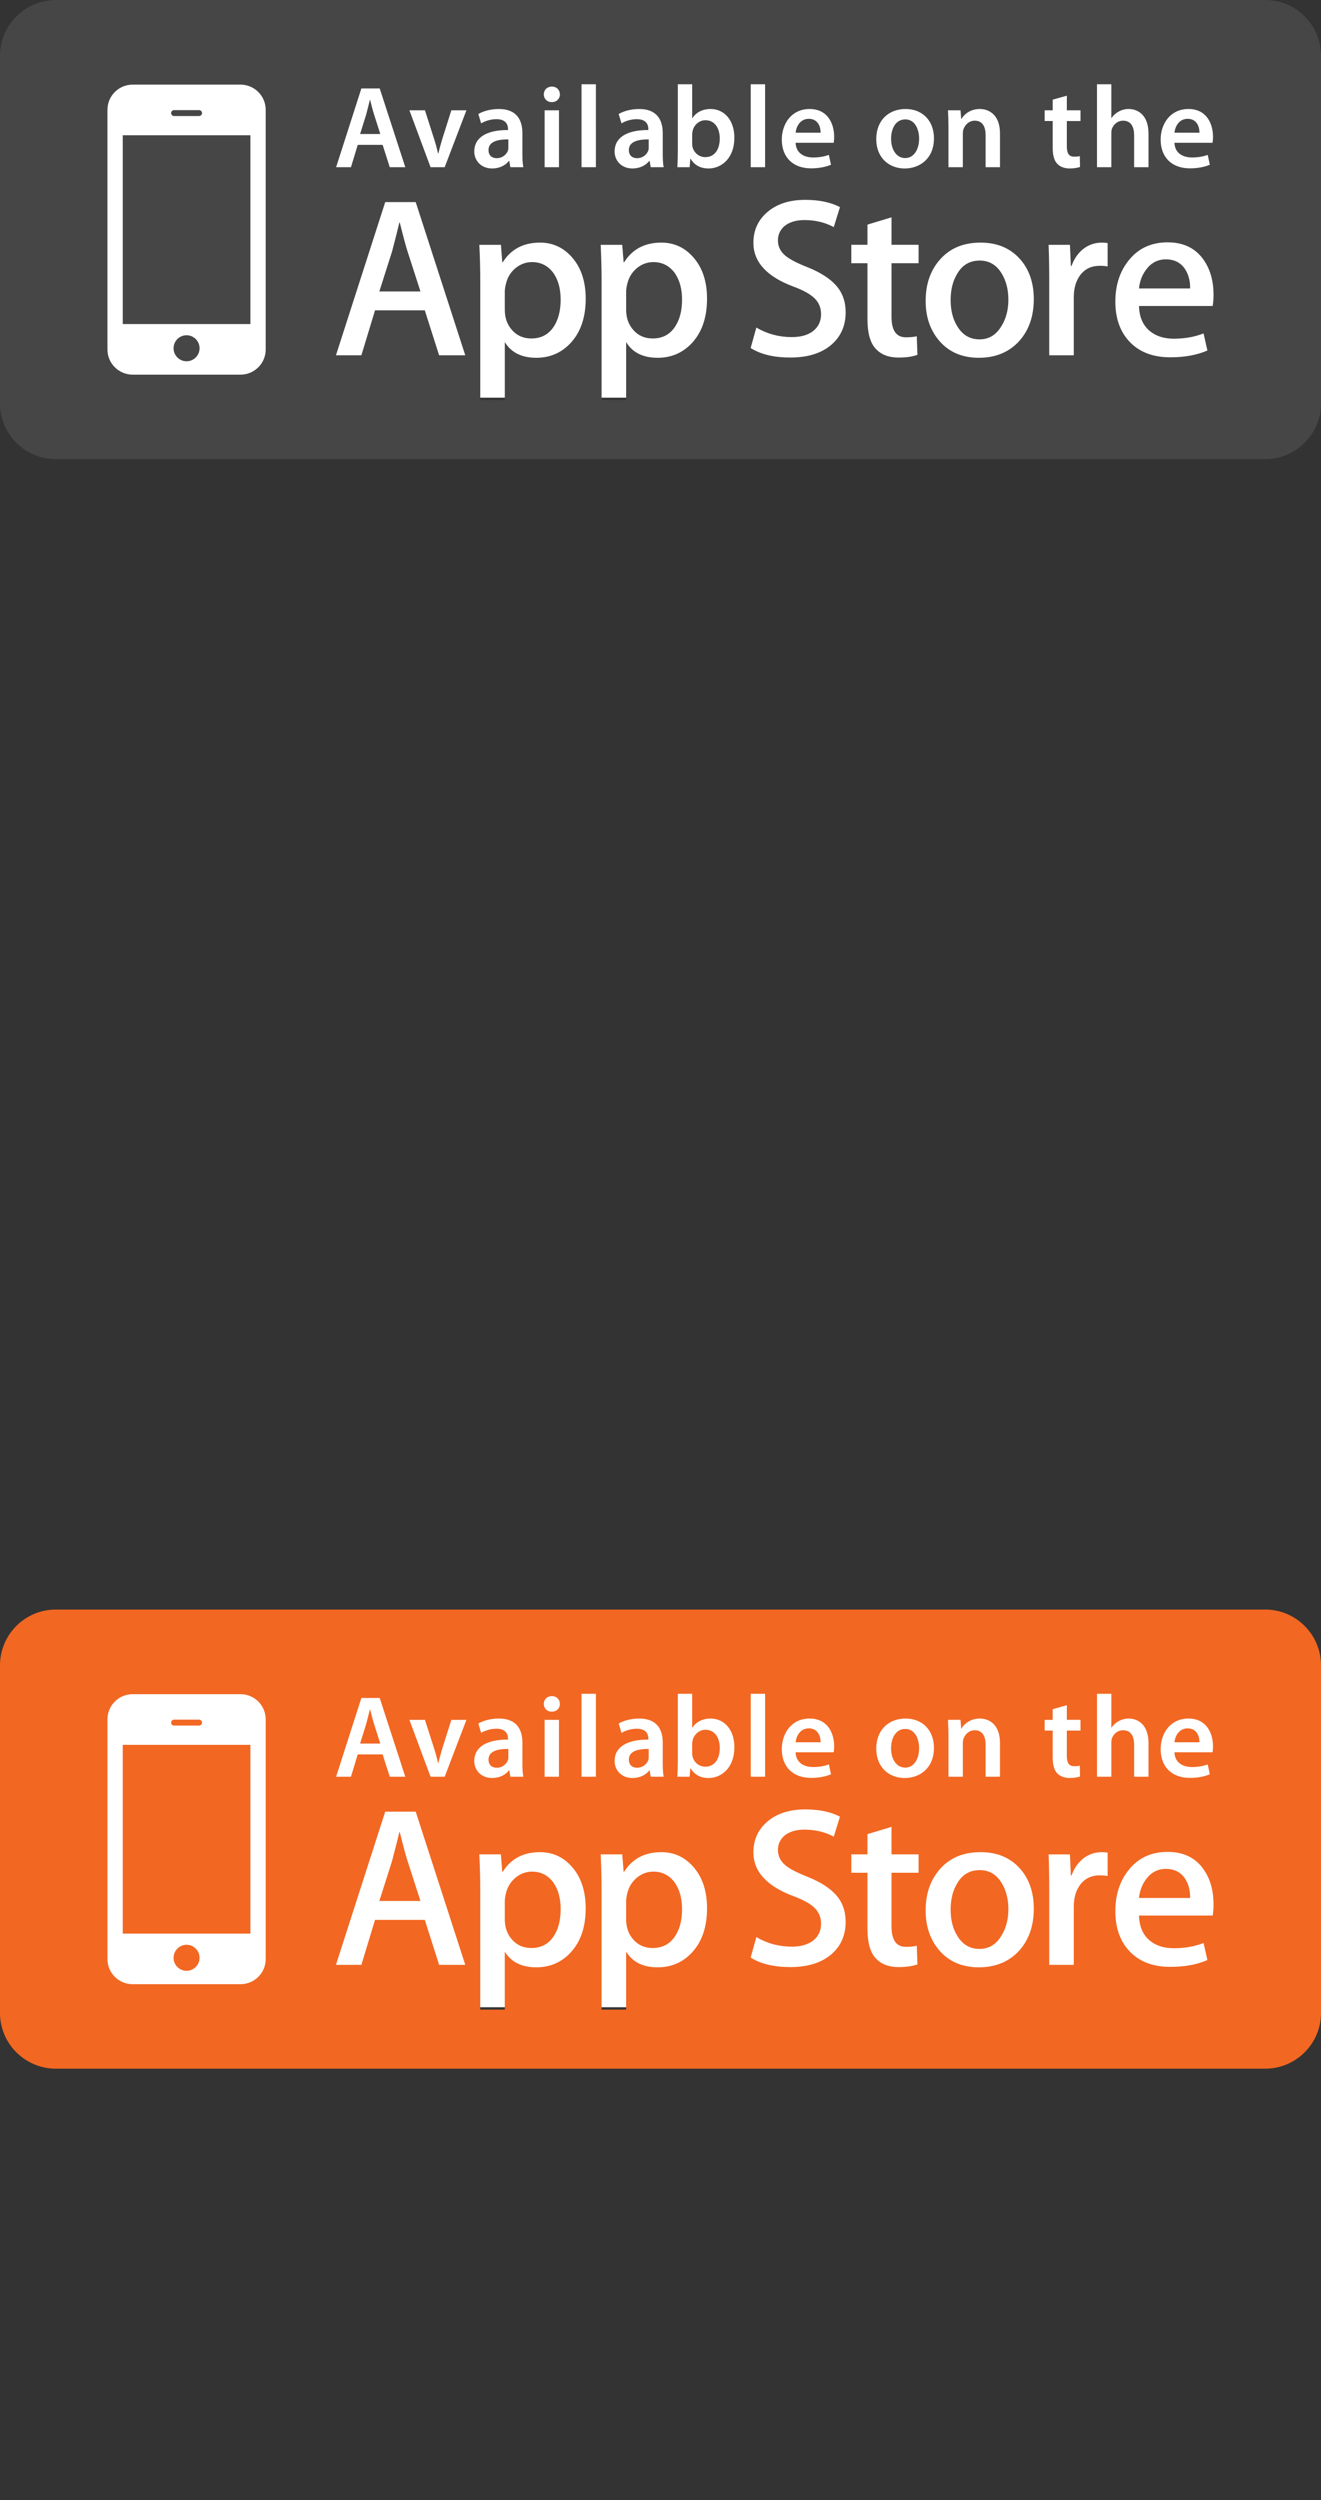 <?xml version="1.0" encoding="utf-8"?>
<!-- Generator: Adobe Illustrator 16.0.0, SVG Export Plug-In . SVG Version: 6.00 Build 0)  -->
<!DOCTYPE svg PUBLIC "-//W3C//DTD SVG 1.1//EN" "http://www.w3.org/Graphics/SVG/1.1/DTD/svg11.dtd">
<svg version="1.1" id="Layer_1" xmlns="http://www.w3.org/2000/svg" xmlns:xlink="http://www.w3.org/1999/xlink" x="0px" y="0px"
	 width="131.324px" height="248.533px" viewBox="0 0 131.324 248.533" enable-background="new 0 0 131.324 248.533"
	 xml:space="preserve">
<rect x="0" y="0" width="131.324" height="248.533" fill="#333333" stroke="none"/>
<rect x="1.999" y="3.533" fill="#FFFFFF" width="119" height="36"/>
<g>
	<path fill="#474647" d="M17.304,11.534h2.486c0.163,0,0.296-0.134,0.296-0.291c0-0.165-0.133-0.297-0.296-0.297h-2.486
		c-0.158,0-0.293,0.133-0.293,0.297C17.01,11.4,17.146,11.534,17.304,11.534z M18.546,33.325c-0.711,0-1.292,0.581-1.292,1.296
		c0,0.712,0.581,1.293,1.292,1.293c0.715,0,1.293-0.581,1.293-1.293C19.84,33.906,19.261,33.325,18.546,33.325z M12.203,32.216
		h12.69V13.448h-12.69V32.216z M52.89,26.053c-0.601,0-1.144,0.198-1.636,0.597c-0.491,0.406-0.809,0.928-0.96,1.577
		c-0.074,0.301-0.111,0.548-0.111,0.745v1.829c0,0.799,0.239,1.475,0.732,2.024c0.488,0.545,1.125,0.821,1.908,0.821
		c0.917,0,1.637-0.35,2.147-1.062c0.512-0.708,0.766-1.64,0.766-2.803c0-1.067-0.238-1.95-0.72-2.639
		C54.486,26.422,53.779,26.053,52.89,26.053z M97.394,25.902c-0.977,0-1.724,0.433-2.231,1.305
		c-0.442,0.719-0.658,1.595-0.658,2.632c0,1.01,0.216,1.872,0.658,2.592c0.522,0.87,1.26,1.304,2.214,1.304
		c0.927,0,1.661-0.438,2.186-1.331c0.454-0.729,0.682-1.603,0.682-2.608c0-1.004-0.219-1.87-0.653-2.588
		C99.072,26.335,98.344,25.902,97.394,25.902z M64.956,26.053c-0.604,0-1.145,0.198-1.636,0.597
		c-0.489,0.406-0.811,0.928-0.963,1.577c-0.075,0.301-0.11,0.548-0.11,0.745v1.829c0,0.799,0.241,1.475,0.732,2.024
		c0.488,0.545,1.126,0.821,1.905,0.821c0.924,0,1.638-0.35,2.15-1.062c0.514-0.708,0.771-1.64,0.771-2.803
		c0-1.067-0.243-1.95-0.724-2.639C66.551,26.422,65.842,26.053,64.956,26.053z M39.744,22.125h-0.043
		c-0.152,0.649-0.39,1.603-0.725,2.871l-1.265,3.976h4.088l-1.283-3.976C40.378,24.586,40.119,23.63,39.744,22.125z M115.897,25.782
		c-0.797,0-1.445,0.34-1.943,1c-0.404,0.524-0.648,1.158-0.724,1.893h5.083c0.014-0.721-0.142-1.343-0.472-1.873
		C117.418,26.126,116.77,25.782,115.897,25.782z M50.504,14.947c0.033-0.104,0.033-0.209,0.033-0.314v-0.776
		c-1.01-0.012-1.973,0.197-1.973,1.055c0,0.558,0.36,0.814,0.812,0.814C49.957,15.726,50.364,15.354,50.504,14.947z M37.191,11.394
		c-0.151-0.475-0.279-1.01-0.395-1.462h-0.024c-0.115,0.452-0.244,0.998-0.372,1.462l-0.602,1.928h2.008L37.191,11.394z M125.774,0
		H5.549C2.49,0,0,2.489,0,5.55v34.55c0,3.056,2.49,5.541,5.549,5.541h120.225c3.061,0,5.55-2.485,5.55-5.541V5.55
		C131.324,2.489,128.835,0,125.774,0z M118.149,10.836c1.835,0,2.438,1.509,2.438,2.752c0,0.268-0.022,0.477-0.047,0.604h-3.785
		c0.035,1.021,0.825,1.462,1.742,1.462c0.661,0,1.127-0.104,1.567-0.254l0.208,0.975c-0.486,0.209-1.159,0.359-1.975,0.359
		c-1.833,0-2.913-1.125-2.913-2.856C115.386,12.311,116.338,10.836,118.149,10.836z M95.485,10.964l0.069,0.848h0.036
		c0.254-0.442,0.87-0.976,1.81-0.976c0.988,0,2.011,0.639,2.011,2.427v3.356h-1.428v-3.194c0-0.812-0.303-1.428-1.08-1.428
		c-0.571,0-0.965,0.407-1.115,0.837c-0.049,0.115-0.07,0.29-0.07,0.453v3.332h-1.429v-3.97c0-0.652-0.023-1.196-0.046-1.685H95.485z
		 M80.487,10.836c1.834,0,2.438,1.509,2.438,2.752c0,0.268-0.023,0.477-0.046,0.604h-3.785c0.032,1.021,0.823,1.462,1.74,1.462
		c0.662,0,1.125-0.104,1.567-0.254l0.21,0.975c-0.488,0.209-1.161,0.359-1.975,0.359c-1.834,0-2.915-1.125-2.915-2.856
		C77.723,12.311,78.676,10.836,80.487,10.836z M74.633,8.375h1.427v8.244h-1.427V8.375z M63.306,11.847
		c-0.558,0-1.137,0.175-1.52,0.419l-0.28-0.93c0.417-0.255,1.149-0.5,2.043-0.5c1.812,0,2.335,1.15,2.335,2.392v2.032
		c0,0.512,0.022,1.01,0.092,1.359h-1.289l-0.104-0.627h-0.034c-0.337,0.441-0.93,0.755-1.673,0.755
		c-1.139,0-1.777-0.825-1.777-1.684c0-1.417,1.266-2.149,3.356-2.137v-0.092C64.456,12.463,64.305,11.847,63.306,11.847z
		 M54.861,8.607c0.488,0,0.79,0.338,0.801,0.777c0,0.419-0.313,0.768-0.813,0.768c-0.477,0-0.789-0.349-0.789-0.768
		C54.06,8.945,54.385,8.607,54.861,8.607z M55.569,10.964v5.655h-1.427v-5.655H55.569z M35.925,8.793h1.823l2.543,7.826h-1.544
		l-0.708-2.218h-2.475l-0.674,2.218h-1.475L35.925,8.793z M26.414,34.745c0,1.379-1.125,2.497-2.502,2.497H13.186
		c-1.379,0-2.504-1.118-2.504-2.497V10.913c0-1.38,1.125-2.5,2.504-2.5h10.725c1.378,0,2.502,1.121,2.502,2.5V34.745z
		 M43.653,35.318l-1.422-4.469h-4.948l-1.357,4.469h-2.528l4.898-15.226h3.031l4.926,15.226H43.653z M44.208,16.62h-1.405
		L40.7,10.964h1.545l0.917,2.868c0.163,0.499,0.279,0.952,0.384,1.417h0.036c0.104-0.465,0.231-0.907,0.383-1.417l0.905-2.868h1.499
		L44.208,16.62z M47.148,15.064c0-1.417,1.264-2.149,3.356-2.137v-0.092c0-0.372-0.152-0.988-1.15-0.988
		c-0.558,0-1.137,0.175-1.521,0.419l-0.279-0.93c0.418-0.255,1.15-0.5,2.044-0.5c1.811,0,2.334,1.15,2.334,2.392v2.032
		c0,0.512,0.022,1.01,0.093,1.359h-1.29l-0.104-0.627h-0.035c-0.337,0.441-0.929,0.755-1.672,0.755
		C47.787,16.748,47.148,15.923,47.148,15.064z M56.701,34.125c-0.906,0.959-2.038,1.441-3.383,1.441c-1.457,0-2.5-0.518-3.134-1.561
		v5.767h-2.438V27.946c0-1.174-0.032-2.375-0.094-3.608h2.147l0.134,1.739h0.043c0.817-1.304,2.051-1.96,3.709-1.96
		c1.295,0,2.373,0.508,3.244,1.536c0.863,1.021,1.298,2.372,1.298,4.042C58.226,31.568,57.719,33.039,56.701,34.125z M59.239,16.62
		h-1.427V8.375h1.427V16.62z M68.764,34.125c-0.912,0.959-2.036,1.441-3.385,1.441c-1.453,0-2.498-0.518-3.132-1.561v5.767h-2.44
		V27.946c0-1.174-0.031-2.375-0.091-3.608h2.141l0.141,1.739h0.042c0.819-1.304,2.05-1.96,3.707-1.96
		c1.296,0,2.375,0.508,3.241,1.536c0.869,1.021,1.3,2.372,1.3,4.042C70.287,31.568,69.781,33.039,68.764,34.125z M70.438,16.748
		c-0.731,0-1.383-0.279-1.788-0.976h-0.024l-0.069,0.847h-1.219c0.022-0.383,0.047-1.01,0.047-1.592V8.375h1.427v3.367h0.024
		c0.348-0.546,0.964-0.906,1.811-0.906c1.383,0,2.369,1.15,2.357,2.868C73.004,15.738,71.715,16.748,70.438,16.748z M82.72,34.21
		c-0.997,0.889-2.379,1.331-4.149,1.331c-1.643,0-2.954-0.316-3.946-0.947l0.565-2.032c1.069,0.63,2.244,0.948,3.521,0.948
		c0.923,0,1.636-0.209,2.148-0.621c0.51-0.412,0.766-0.965,0.766-1.666c0-0.609-0.21-1.13-0.63-1.554
		c-0.426-0.421-1.12-0.811-2.101-1.174c-2.663-0.993-3.996-2.446-3.996-4.357c0-1.251,0.465-2.278,1.408-3.074
		c0.941-0.797,2.187-1.197,3.74-1.197c1.384,0,2.537,0.243,3.457,0.721l-0.616,1.989c-0.857-0.465-1.832-0.701-2.921-0.701
		c-0.86,0-1.534,0.219-2.021,0.63c-0.404,0.381-0.609,0.841-0.609,1.382c0,0.598,0.234,1.097,0.7,1.494
		c0.406,0.36,1.146,0.75,2.211,1.17c1.315,0.522,2.276,1.144,2.896,1.855c0.614,0.707,0.926,1.586,0.926,2.639
		C84.069,32.343,83.616,33.401,82.72,34.21z M91.319,26.167h-2.691v5.337c0,1.354,0.477,2.026,1.427,2.026
		c0.437,0,0.795-0.032,1.083-0.107l0.068,1.847c-0.483,0.182-1.114,0.273-1.896,0.273c-0.958,0-1.718-0.289-2.257-0.88
		c-0.549-0.586-0.817-1.574-0.817-2.959v-5.538h-1.604v-1.829h1.604v-2.009l2.393-0.723v2.732h2.691V26.167z M89.943,16.748
		c-1.591,0-2.833-1.093-2.833-2.916c0-1.857,1.22-2.996,2.926-2.996c1.683,0,2.811,1.186,2.811,2.904
		C92.847,15.819,91.383,16.748,89.943,16.748z M101.33,33.899c-1.014,1.111-2.354,1.667-4.021,1.667
		c-1.613,0-2.902-0.534-3.858-1.602c-0.953-1.068-1.43-2.42-1.43-4.044c0-1.701,0.491-3.095,1.478-4.179
		c0.989-1.088,2.312-1.624,3.984-1.624c1.619,0,2.913,0.53,3.89,1.604c0.932,1.034,1.399,2.377,1.399,4.018
		C102.771,31.431,102.294,32.81,101.33,33.899z M103.85,10.964h0.802V9.907l1.405-0.395v1.452h1.358v1.068h-1.358v2.497
		c0,0.697,0.186,1.045,0.731,1.045c0.256,0,0.395-0.012,0.558-0.059l0.023,1.081c-0.21,0.08-0.593,0.151-1.033,0.151
		c-0.533,0-0.964-0.175-1.231-0.465c-0.313-0.325-0.453-0.848-0.453-1.591v-2.66h-0.802V10.964z M110.111,26.484
		c-0.239-0.043-0.497-0.062-0.768-0.062c-0.858,0-1.52,0.323-1.987,0.969c-0.408,0.573-0.609,1.287-0.609,2.166v5.762h-2.44v-7.526
		c0-1.258-0.021-2.412-0.063-3.454h2.122l0.091,2.103h0.066c0.255-0.721,0.659-1.302,1.221-1.736
		c0.541-0.395,1.131-0.586,1.763-0.586c0.226,0,0.429,0.012,0.605,0.041V26.484z M110.482,13.229v3.391h-1.427V8.375h1.427v3.356
		h0.022c0.175-0.267,0.42-0.488,0.709-0.639c0.291-0.164,0.628-0.256,0.988-0.256c0.963,0,1.975,0.639,1.975,2.451v3.332h-1.429
		v-3.182c0-0.813-0.304-1.44-1.092-1.44c-0.558,0-0.953,0.373-1.114,0.802C110.495,12.927,110.482,13.078,110.482,13.229z
		 M120.553,30.419h-7.322c0.03,1.084,0.384,1.909,1.063,2.48c0.616,0.513,1.414,0.769,2.394,0.769c1.086,0,2.071-0.171,2.96-0.524
		l0.384,1.697c-1.035,0.456-2.265,0.677-3.685,0.677c-1.699,0-3.034-0.499-4.008-1.5c-0.97-1-1.459-2.344-1.459-4.031
		c0-1.658,0.454-3.033,1.356-4.138c0.952-1.174,2.232-1.759,3.84-1.759c1.588,0,2.783,0.585,3.594,1.759
		c0.646,0.937,0.971,2.09,0.971,3.461C120.641,29.745,120.608,30.114,120.553,30.419z M70.125,11.951
		c-0.58,0-1.114,0.42-1.265,1.046c-0.024,0.104-0.048,0.232-0.048,0.371v0.917c0,0.116,0.012,0.232,0.036,0.337
		c0.15,0.579,0.65,0.999,1.264,0.999c0.895,0,1.441-0.71,1.441-1.858C71.553,12.765,71.076,11.951,70.125,11.951z M80.406,11.812
		c-0.883,0-1.255,0.801-1.312,1.381h2.484C81.591,12.671,81.357,11.812,80.406,11.812z M90.002,11.87
		c-1.011,0-1.417,0.987-1.417,1.927c0,1.092,0.546,1.917,1.405,1.917c0.813,0,1.382-0.789,1.382-1.939
		C91.372,12.892,90.978,11.87,90.002,11.87z M62.517,14.912c0,0.558,0.36,0.814,0.812,0.814c0.582,0,0.987-0.372,1.126-0.778
		c0.035-0.104,0.035-0.209,0.035-0.314v-0.776C63.48,13.845,62.517,14.053,62.517,14.912z M118.067,11.812
		c-0.882,0-1.254,0.801-1.312,1.381h2.485C119.254,12.671,119.02,11.812,118.067,11.812z"/>
</g>
<rect x="1.999" y="163.533" fill="#FFFFFF" width="119" height="36"/>
<g>
	<path fill="#F26722" d="M17.304,171.533h2.486c0.163,0,0.296-0.133,0.296-0.29c0-0.165-0.133-0.298-0.296-0.298h-2.486
		c-0.158,0-0.293,0.133-0.293,0.298C17.01,171.4,17.146,171.533,17.304,171.533z M18.546,193.324c-0.711,0-1.292,0.582-1.292,1.297
		c0,0.712,0.581,1.293,1.292,1.293c0.715,0,1.293-0.581,1.293-1.293C19.84,193.906,19.261,193.324,18.546,193.324z M12.203,192.216
		h12.69v-18.768h-12.69V192.216z M52.89,186.053c-0.601,0-1.144,0.198-1.635,0.598c-0.491,0.405-0.81,0.928-0.961,1.576
		c-0.074,0.301-0.111,0.549-0.111,0.746v1.828c0,0.799,0.24,1.475,0.732,2.024c0.488,0.545,1.126,0.821,1.908,0.821
		c0.916,0,1.637-0.351,2.146-1.062c0.513-0.707,0.767-1.64,0.767-2.803c0-1.066-0.237-1.95-0.72-2.639
		C54.486,186.422,53.779,186.053,52.89,186.053z M97.394,185.902c-0.977,0-1.724,0.433-2.231,1.305
		c-0.442,0.719-0.658,1.595-0.658,2.632c0,1.011,0.216,1.872,0.658,2.592c0.522,0.87,1.26,1.304,2.214,1.304
		c0.927,0,1.661-0.438,2.186-1.331c0.454-0.729,0.682-1.603,0.682-2.608c0-1.004-0.219-1.869-0.653-2.588
		C99.072,186.335,98.344,185.902,97.394,185.902z M64.956,186.053c-0.605,0-1.146,0.198-1.637,0.598
		c-0.489,0.405-0.811,0.928-0.963,1.576c-0.074,0.301-0.109,0.549-0.109,0.746v1.828c0,0.799,0.24,1.475,0.732,2.024
		c0.488,0.545,1.125,0.821,1.904,0.821c0.924,0,1.639-0.351,2.15-1.062c0.514-0.707,0.771-1.64,0.771-2.803
		c0-1.066-0.243-1.95-0.724-2.639C66.552,186.422,65.843,186.053,64.956,186.053z M39.744,182.125h-0.043
		c-0.152,0.648-0.39,1.602-0.725,2.87l-1.265,3.976h4.088l-1.283-3.976C40.378,184.586,40.119,183.63,39.744,182.125z
		 M115.897,185.781c-0.797,0-1.445,0.341-1.943,1c-0.404,0.525-0.648,1.158-0.724,1.893h5.083c0.014-0.721-0.142-1.343-0.472-1.873
		C117.418,186.126,116.77,185.781,115.897,185.781z M50.505,174.947c0.033-0.104,0.033-0.209,0.033-0.314v-0.776
		c-1.01-0.012-1.973,0.196-1.973,1.056c0,0.558,0.359,0.813,0.812,0.813C49.957,175.726,50.364,175.354,50.505,174.947z
		 M37.191,171.394c-0.151-0.476-0.279-1.01-0.395-1.462h-0.024c-0.115,0.452-0.244,0.998-0.372,1.462l-0.602,1.928h2.008
		L37.191,171.394z M125.774,160H5.549C2.49,160,0,162.489,0,165.551v34.55c0,3.056,2.49,5.54,5.549,5.54h120.225
		c3.061,0,5.55-2.484,5.55-5.54v-34.55C131.324,162.489,128.835,160,125.774,160z M118.149,170.836c1.835,0,2.438,1.51,2.438,2.753
		c0,0.268-0.022,0.478-0.047,0.604h-3.785c0.035,1.021,0.825,1.462,1.742,1.462c0.661,0,1.127-0.104,1.567-0.255l0.208,0.976
		c-0.486,0.209-1.159,0.359-1.975,0.359c-1.833,0-2.913-1.126-2.913-2.856C115.386,172.311,116.338,170.836,118.149,170.836z
		 M95.485,170.965l0.069,0.848h0.036c0.254-0.441,0.87-0.977,1.81-0.977c0.988,0,2.011,0.639,2.011,2.428v3.355h-1.428v-3.193
		c0-0.812-0.303-1.428-1.08-1.428c-0.571,0-0.965,0.406-1.115,0.837c-0.049,0.115-0.07,0.29-0.07,0.452v3.332h-1.429v-3.97
		c0-0.651-0.023-1.196-0.046-1.685H95.485z M80.487,170.836c1.834,0,2.438,1.51,2.438,2.753c0,0.268-0.023,0.478-0.046,0.604h-3.785
		c0.032,1.021,0.823,1.462,1.74,1.462c0.662,0,1.125-0.104,1.567-0.255l0.21,0.976c-0.488,0.209-1.161,0.359-1.975,0.359
		c-1.834,0-2.915-1.126-2.915-2.856C77.723,172.311,78.676,170.836,80.487,170.836z M74.633,168.375h1.427v8.244h-1.427V168.375z
		 M63.306,171.847c-0.557,0-1.137,0.175-1.52,0.419l-0.279-0.93c0.416-0.256,1.148-0.5,2.043-0.5c1.812,0,2.335,1.15,2.335,2.393
		v2.032c0,0.512,0.022,1.01,0.092,1.358h-1.288l-0.105-0.627H64.55c-0.338,0.441-0.93,0.756-1.674,0.756
		c-1.139,0-1.777-0.825-1.777-1.684c0-1.417,1.267-2.149,3.357-2.137v-0.093C64.456,172.463,64.305,171.847,63.306,171.847z
		 M54.861,168.607c0.487,0,0.79,0.338,0.801,0.777c0,0.418-0.313,0.768-0.813,0.768c-0.477,0-0.789-0.35-0.789-0.768
		C54.06,168.945,54.385,168.607,54.861,168.607z M55.569,170.965v5.654h-1.428v-5.654H55.569z M35.925,168.793h1.823l2.543,7.826
		h-1.544l-0.708-2.218h-2.475l-0.674,2.218h-1.475L35.925,168.793z M26.414,194.745c0,1.38-1.125,2.497-2.502,2.497H13.186
		c-1.379,0-2.504-1.117-2.504-2.497v-23.832c0-1.38,1.125-2.501,2.504-2.501h10.725c1.378,0,2.502,1.121,2.502,2.501V194.745z
		 M43.653,195.318l-1.422-4.469h-4.948l-1.357,4.469h-2.528l4.898-15.227h3.031l4.926,15.227H43.653z M44.208,176.619h-1.405
		l-2.103-5.654h1.545l0.917,2.867c0.163,0.5,0.279,0.953,0.384,1.418h0.036c0.104-0.465,0.231-0.907,0.383-1.418l0.905-2.867h1.499
		L44.208,176.619z M47.148,175.064c0-1.417,1.265-2.149,3.356-2.137v-0.093c0-0.372-0.152-0.988-1.15-0.988
		c-0.559,0-1.138,0.175-1.521,0.419l-0.279-0.93c0.418-0.256,1.15-0.5,2.045-0.5c1.811,0,2.334,1.15,2.334,2.393v2.032
		c0,0.512,0.021,1.01,0.093,1.358h-1.29l-0.104-0.627h-0.035c-0.337,0.441-0.93,0.756-1.672,0.756
		C47.786,176.748,47.148,175.923,47.148,175.064z M56.7,194.125c-0.906,0.959-2.037,1.44-3.383,1.44c-1.457,0-2.5-0.518-3.135-1.561
		v5.767h-2.438v-11.825c0-1.174-0.032-2.374-0.095-3.608h2.147l0.134,1.738h0.043c0.817-1.304,2.051-1.959,3.709-1.959
		c1.296,0,2.373,0.508,3.244,1.535c0.862,1.021,1.298,2.372,1.298,4.043C58.226,191.568,57.72,193.039,56.7,194.125z
		 M59.239,176.619h-1.428v-8.244h1.428V176.619z M68.764,194.125c-0.911,0.959-2.036,1.44-3.386,1.44
		c-1.452,0-2.497-0.518-3.131-1.561v5.767h-2.441v-11.825c0-1.174-0.031-2.374-0.09-3.608h2.141l0.141,1.738h0.042
		c0.819-1.304,2.05-1.959,3.706-1.959c1.297,0,2.376,0.508,3.242,1.535c0.869,1.021,1.3,2.372,1.3,4.043
		C70.287,191.568,69.781,193.039,68.764,194.125z M70.438,176.748c-0.731,0-1.383-0.279-1.789-0.976h-0.023l-0.069,0.847h-1.219
		c0.022-0.383,0.047-1.01,0.047-1.592v-6.652h1.427v3.367h0.024c0.348-0.546,0.964-0.906,1.812-0.906
		c1.383,0,2.368,1.15,2.357,2.868C73.005,175.738,71.716,176.748,70.438,176.748z M82.72,194.21
		c-0.997,0.889-2.379,1.331-4.149,1.331c-1.643,0-2.954-0.316-3.946-0.947l0.565-2.032c1.069,0.63,2.244,0.948,3.521,0.948
		c0.923,0,1.636-0.209,2.148-0.621c0.51-0.412,0.766-0.965,0.766-1.666c0-0.609-0.21-1.129-0.63-1.553
		c-0.426-0.422-1.12-0.812-2.101-1.174c-2.663-0.993-3.996-2.446-3.996-4.357c0-1.252,0.465-2.278,1.408-3.074
		c0.941-0.797,2.187-1.197,3.74-1.197c1.384,0,2.537,0.243,3.457,0.721l-0.616,1.989c-0.857-0.465-1.832-0.701-2.921-0.701
		c-0.86,0-1.534,0.219-2.021,0.63c-0.404,0.381-0.609,0.842-0.609,1.383c0,0.598,0.234,1.097,0.7,1.494
		c0.406,0.359,1.146,0.749,2.211,1.17c1.315,0.522,2.276,1.144,2.896,1.855c0.614,0.706,0.926,1.586,0.926,2.639
		C84.069,192.344,83.616,193.4,82.72,194.21z M91.319,186.166h-2.691v5.338c0,1.354,0.477,2.025,1.427,2.025
		c0.437,0,0.795-0.031,1.083-0.106l0.068,1.847c-0.483,0.182-1.114,0.273-1.896,0.273c-0.958,0-1.718-0.289-2.257-0.88
		c-0.549-0.586-0.817-1.573-0.817-2.959v-5.538h-1.604v-1.828h1.604v-2.01l2.393-0.723v2.732h2.691V186.166z M89.943,176.748
		c-1.591,0-2.833-1.093-2.833-2.916c0-1.857,1.22-2.996,2.926-2.996c1.683,0,2.811,1.186,2.811,2.904
		C92.847,175.818,91.383,176.748,89.943,176.748z M101.33,193.898c-1.014,1.111-2.354,1.667-4.021,1.667
		c-1.613,0-2.902-0.534-3.858-1.602c-0.953-1.067-1.43-2.421-1.43-4.044c0-1.701,0.491-3.096,1.478-4.18
		c0.989-1.088,2.312-1.623,3.984-1.623c1.619,0,2.913,0.529,3.89,1.604c0.932,1.033,1.399,2.377,1.399,4.018
		C102.771,191.431,102.294,192.811,101.33,193.898z M103.85,170.965h0.802v-1.058l1.405-0.396v1.453h1.358v1.067h-1.358v2.497
		c0,0.697,0.186,1.045,0.731,1.045c0.256,0,0.395-0.012,0.558-0.059l0.023,1.082c-0.21,0.08-0.593,0.15-1.033,0.15
		c-0.533,0-0.964-0.176-1.231-0.465c-0.313-0.324-0.453-0.848-0.453-1.592v-2.659h-0.802V170.965z M110.111,186.484
		c-0.239-0.044-0.497-0.062-0.768-0.062c-0.858,0-1.52,0.323-1.987,0.969c-0.408,0.574-0.609,1.287-0.609,2.166v5.762h-2.44v-7.526
		c0-1.258-0.021-2.411-0.063-3.454h2.122l0.091,2.103h0.066c0.255-0.722,0.659-1.302,1.221-1.736
		c0.541-0.396,1.131-0.587,1.763-0.587c0.226,0,0.429,0.013,0.605,0.041V186.484z M110.482,173.229v3.391h-1.427v-8.244h1.427v3.356
		h0.022c0.175-0.267,0.42-0.488,0.709-0.639c0.291-0.163,0.628-0.257,0.988-0.257c0.963,0,1.975,0.639,1.975,2.451v3.332h-1.429
		v-3.182c0-0.812-0.304-1.439-1.092-1.439c-0.558,0-0.953,0.373-1.114,0.801C110.495,172.928,110.482,173.078,110.482,173.229z
		 M120.553,190.42h-7.322c0.03,1.084,0.384,1.908,1.063,2.479c0.616,0.513,1.414,0.769,2.394,0.769c1.086,0,2.071-0.17,2.96-0.523
		l0.384,1.697c-1.035,0.456-2.265,0.678-3.685,0.678c-1.699,0-3.034-0.499-4.008-1.5c-0.97-1.001-1.459-2.345-1.459-4.031
		c0-1.658,0.454-3.033,1.356-4.139c0.952-1.174,2.232-1.76,3.84-1.76c1.588,0,2.783,0.586,3.594,1.76
		c0.646,0.938,0.971,2.09,0.971,3.461C120.641,189.745,120.608,190.114,120.553,190.42z M70.124,171.951
		c-0.58,0-1.113,0.42-1.264,1.045c-0.024,0.105-0.049,0.232-0.049,0.371v0.918c0,0.116,0.012,0.232,0.037,0.338
		c0.15,0.578,0.649,0.998,1.264,0.998c0.895,0,1.441-0.709,1.441-1.857C71.554,172.766,71.076,171.951,70.124,171.951z
		 M80.406,171.812c-0.883,0-1.255,0.801-1.312,1.381h2.484C81.591,172.672,81.357,171.812,80.406,171.812z M90.002,171.87
		c-1.011,0-1.417,0.987-1.417,1.927c0,1.093,0.546,1.917,1.405,1.917c0.813,0,1.382-0.789,1.382-1.938
		C91.372,172.893,90.978,171.87,90.002,171.87z M62.517,174.912c0,0.558,0.359,0.813,0.812,0.813c0.582,0,0.986-0.372,1.127-0.778
		c0.034-0.104,0.034-0.209,0.034-0.314v-0.776C63.48,173.845,62.517,174.053,62.517,174.912z M118.067,171.812
		c-0.882,0-1.254,0.801-1.312,1.381h2.485C119.254,172.672,119.02,171.812,118.067,171.812z"/>
</g>
</svg>
